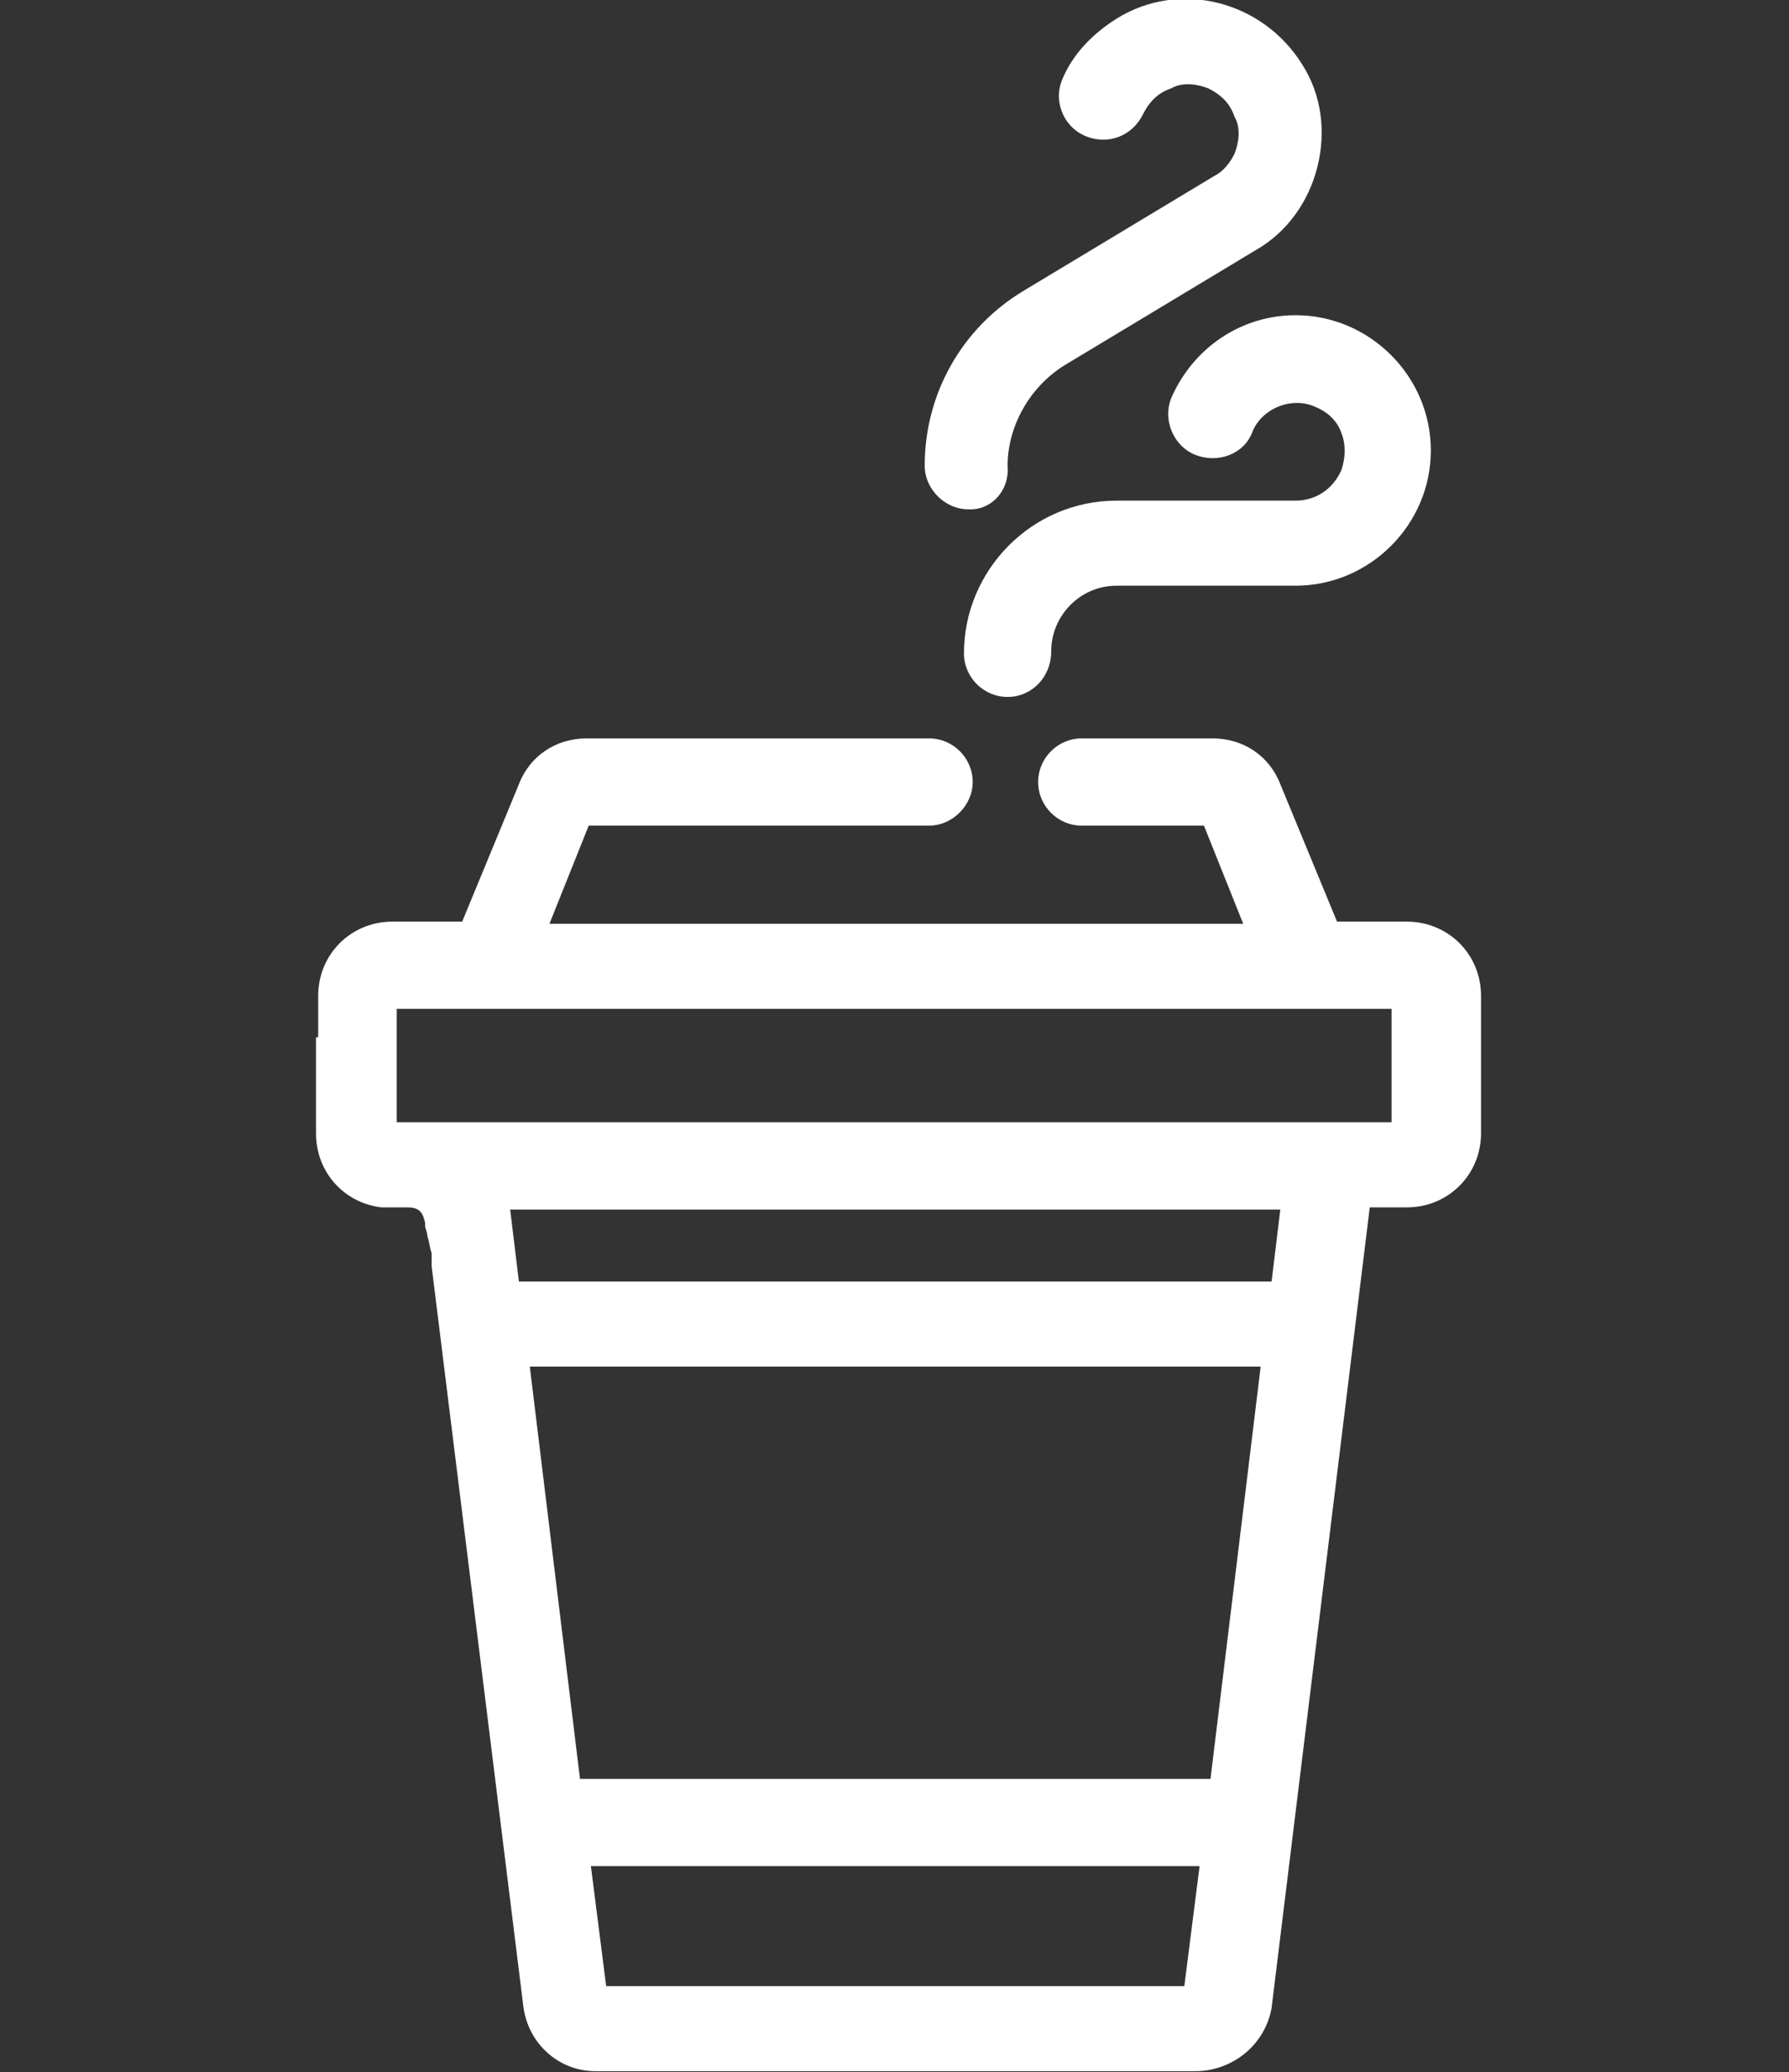 <?xml version="1.0" encoding="UTF-8"?>
<!-- Generator: Adobe Illustrator 27.5.0, SVG Export Plug-In . SVG Version: 6.00 Build 0)  -->
<svg xmlns="http://www.w3.org/2000/svg" xmlns:xlink="http://www.w3.org/1999/xlink" version="1.1" id="Layer_1" x="0px" y="0px" viewBox="0 0 82 95" style="enable-background:new 0 0 82 95;" xml:space="preserve">
<rect x="0" y="0" width="82" height="95" fill="#333333" stroke="none"/>
<style type="text/css">
	.st0{fill:#FFFFFF;}
</style>
<g id="Group_308" transform="translate(155.984 -131.349)">
	<g id="Pfad_691">
		<path class="st0" d="M-101.9,149.9c-0.3,0.8,0.1,1.7,0.8,2c0.8,0.3,1.7,0,2-0.8c0.6-1.4,2.1-2,3.5-1.4c1.4,0.6,2,2.1,1.4,3.5    c-0.4,1-1.4,1.6-2.5,1.6h-8.2c-3.6,0-6.5,2.9-6.5,6.5c0,0.9,0.7,1.5,1.5,1.5c0.8,0,1.5-0.7,1.5-1.5c0-1.9,1.5-3.4,3.5-3.5h8.2    c3.2,0,5.8-2.6,5.8-5.8c0-3.2-2.6-5.8-5.8-5.8C-98.9,146.4-101,147.7-101.9,149.9L-101.9,149.9z"></path>
		<path class="st0" d="M-109.8,163.3c-1.1,0-2-0.9-2-2c0-3.8,3.1-7,7-7h8.2c0.9,0,1.7-0.5,2.1-1.4c0.2-0.6,0.2-1.2,0-1.7    c-0.2-0.6-0.7-1-1.2-1.2c-1.1-0.5-2.5,0.1-2.9,1.2c-0.4,1-1.6,1.4-2.6,1c-1-0.4-1.5-1.6-1.1-2.6l0,0c1-2.3,3.2-3.8,5.7-3.8h0    c3.4,0,6.2,2.8,6.2,6.2c0,3.4-2.8,6.2-6.2,6.2h-8.2c-1.7,0-3,1.4-3,3C-107.8,162.4-108.7,163.3-109.8,163.3    C-109.8,163.3-109.8,163.3-109.8,163.3z M-104.8,155.2c-3.4,0-6.1,2.7-6.1,6.1c0,0.6,0.5,1.1,1.1,1.1c0,0,0,0,0,0    c0.6,0,1.1-0.5,1.1-1.1c0-2.1,1.7-3.9,3.9-3.9h8.2c2.9,0,5.3-2.4,5.3-5.3c0-2.9-2.4-5.3-5.3-5.3c0,0,0,0,0,0    c-2.1,0-4.1,1.3-4.9,3.3c-0.2,0.6,0,1.2,0.6,1.4c0.6,0.2,1.2,0,1.4-0.6c0.7-1.6,2.5-2.3,4.1-1.7c0.8,0.3,1.4,0.9,1.7,1.7    c0.3,0.8,0.3,1.6,0,2.4c-0.5,1.2-1.6,1.9-2.9,1.9H-104.8z"></path>
	</g>
	<g id="Pfad_692">
		<path class="st0" d="M-111.6,154.3c0.8,0,1.5-0.7,1.5-1.5l0,0c0-2,1.1-3.9,2.8-5l8.8-5.3c2.7-1.6,3.6-5.2,2-7.9    c-1.6-2.7-5.2-3.6-7.9-2c-1,0.6-1.8,1.5-2.3,2.6c-0.3,0.8,0,1.7,0.8,2c0.8,0.3,1.7,0,2-0.8c0.6-1.3,2.2-2,3.5-1.3    c1.3,0.6,2,2.2,1.3,3.5c-0.2,0.5-0.6,0.9-1.1,1.2l-8.8,5.3c-2.7,1.6-4.3,4.5-4.3,7.6C-113.2,153.6-112.5,154.3-111.6,154.3    C-111.6,154.3-111.6,154.3-111.6,154.3L-111.6,154.3z"></path>
		<path class="st0" d="M-111.5,154.7h-0.1c-0.5,0-1-0.2-1.4-0.6c-0.4-0.4-0.6-0.9-0.6-1.4c0-3.3,1.7-6.3,4.5-8l8.8-5.3    c0.4-0.2,0.7-0.6,0.9-1c0.2-0.5,0.3-1.2,0-1.7c-0.2-0.6-0.6-1-1.2-1.3c-0.5-0.2-1.2-0.3-1.7,0c-0.6,0.2-1,0.6-1.3,1.2    c-0.5,1-1.6,1.4-2.6,1c-0.5-0.2-0.9-0.6-1.1-1.1s-0.2-1,0-1.5c0.5-1.2,1.4-2.1,2.5-2.8c2.9-1.8,6.7-0.8,8.5,2.1    c0.9,1.4,1.1,3.1,0.7,4.7c-0.4,1.6-1.4,3-2.8,3.8l-8.8,5.3c-1.6,1-2.6,2.8-2.6,4.6C-109.7,153.8-110.5,154.7-111.5,154.7    L-111.5,154.7z M-101.5,134.4c0.4,0,0.9,0.1,1.3,0.3c0.8,0.3,1.3,1,1.6,1.7c0.3,0.8,0.3,1.6-0.1,2.4c-0.3,0.6-0.7,1.1-1.2,1.4    l-8.8,5.3c-2.5,1.5-4.1,4.3-4.1,7.3c0,0.6,0.5,1.1,1.1,1.1l0,0h0c0.6,0,1.1-0.5,1.1-1.1c0-2.2,1.2-4.2,3-5.4l8.8-5.3    c1.2-0.7,2.1-1.9,2.4-3.3c0.3-1.4,0.1-2.8-0.6-4c-1.5-2.5-4.8-3.3-7.3-1.8c-0.9,0.6-1.7,1.4-2.1,2.4c-0.1,0.3-0.1,0.6,0,0.8    c0.1,0.3,0.3,0.5,0.6,0.6c0.6,0.2,1.2,0,1.4-0.6c0.3-0.8,1-1.3,1.7-1.6C-102.2,134.5-101.9,134.4-101.5,134.4z"></path>
	</g>
	<g id="Path_787">
		<path class="st0" d="M-91.6,174.1h-3.5l-2.7-6.6c-0.5-1.1-1.5-1.8-2.7-1.8h-6c-0.9,0-1.5,0.7-1.5,1.5c0,0.9,0.7,1.5,1.5,1.5    c0,0,0,0,0,0h5.9l2.2,5.3h-33.1l2.2-5.3h15.6c0.9,0,1.5-0.7,1.5-1.5c0-0.8-0.7-1.5-1.5-1.5h-10.7l-3.3,0h-1.7    c-1.2,0-2.3,0.7-2.7,1.8l-2.7,6.6h-3.5c-1.6,0-2.9,1.3-2.9,2.9v2.2l-0.1,0c0,1.1,0,2.2,0,3.3l0,0v0.9c0,1.5,1.1,2.8,2.6,2.9    c0.3,0,0.3,0,0.4,0c0.1,0,0.2,0,0.3,0h0.1c0.1,0,0.3,0,0.4,0c0.9,0.1,1,0.7,1.2,1.1c0.1,0.2,0.1,0.3,0.2,0.5    c0.1,0.3,0.2,0.6,0.2,0.9c0,0,0,0,0,0.1l0,0.1c0,0.1,0,0.2,0,0.2c0,0.1,0,0.1,0,0.2l4.2,33.9c0.2,1.5,1.4,2.6,2.9,2.6h27.5    c1.5,0,2.7-1.1,2.9-2.6l4.6-37h2.1c1.6,0,2.9-1.3,2.9-2.9v-6.3C-88.6,175.4-90,174.1-91.6,174.1z M-101.3,222.8h-27.3l-0.8-6.4    h28.9L-101.3,222.8z M-100.1,213.4h-29.6l-2.4-19.8h34.5L-100.1,213.4z M-97.3,190.5h-35.3l-0.5-4.2h36.3L-97.3,190.5z     M-91.7,183.2h-46.5v-6h46.5L-91.7,183.2z"></path>
		<path class="st0" d="M-101.2,226.3C-101.2,226.3-101.2,226.3-101.2,226.3h-27.5c-1.7,0-3.1-1.3-3.3-3l-4.2-33.9c0-0.1,0-0.1,0-0.1    l0-0.4c0,0,0-0.1,0-0.1c-0.1-0.3-0.1-0.5-0.2-0.8c0-0.2-0.1-0.3-0.1-0.5l0-0.1c-0.1-0.4-0.2-0.7-0.8-0.7c-0.1,0-0.2,0-0.4,0    l-0.1,0c-0.1,0-0.2,0-0.3,0c-0.1,0-0.1,0-0.4,0c-1.7-0.2-3-1.6-3-3.4l0-0.8c0-0.9,0-1.7,0-2.6l0-1l0.1,0v-1.9    c0-1.9,1.5-3.4,3.4-3.4h3.2l2.6-6.3c0.5-1.3,1.7-2.1,3.1-2.1c0,0,0,0,0,0l15.7,0c1.1,0,2,0.9,2,2c0,0.5-0.2,1-0.6,1.4    c-0.4,0.4-0.9,0.6-1.4,0.6H-129l-1.8,4.5H-99l-1.8-4.5h-5.6c-1.1,0-2-0.9-2-2c0-1.1,0.9-2,2-2c0,0,0,0,0,0h6c0,0,0,0,0,0    c1.4,0,2.6,0.8,3.1,2.1l2.6,6.3h3.2c1.9,0,3.4,1.5,3.4,3.4v6.3c0,1.9-1.5,3.4-3.4,3.4h-1.7l-4.5,36.7    C-98,225.1-99.5,226.3-101.2,226.3z M-137.7,185.9c0.1,0,0.2,0,0.2,0c1.1,0.1,1.4,0.9,1.5,1.3l0,0.1c0.1,0.2,0.1,0.3,0.2,0.5    c0.1,0.3,0.2,0.6,0.2,0.9l0,0.1l0,0.2c0,0.2,0,0.2,0,0.3l4.2,34c0.2,1.3,1.2,2.2,2.5,2.2h27.5c0,0,0,0,0,0c1.3,0,2.3-0.9,2.5-2.2    l4.6-37.4h2.5c1.4,0,2.5-1.1,2.5-2.5v-6.3c0-1.4-1.1-2.5-2.5-2.5h-3.8l-2.8-6.9c-0.4-0.9-1.3-1.5-2.3-1.5c0,0,0,0,0,0h-6    c0,0,0,0,0,0c-0.6,0-1.1,0.5-1.1,1.1c0,0.6,0.5,1.1,1.1,1.1h6.2l2.6,6.2h-34.4l2.6-6.2h15.9c0.3,0,0.6-0.1,0.8-0.3    c0.2-0.2,0.3-0.5,0.3-0.8c0-0.6-0.5-1.1-1.1-1.1l-15.7,0c0,0,0,0,0,0c-1,0-1.9,0.6-2.3,1.5l-2.8,6.8h-3.8c-1.4,0-2.5,1.1-2.5,2.5    v2.5l0,0l0,0.4c0,0.7,0,1.3,0,2h0l0,1.4c0,1.3,1,2.3,2.2,2.5c0.2,0,0.2,0,0.3,0c0.1,0,0.2,0,0.3,0    C-137.9,185.9-137.8,185.9-137.7,185.9z M-100.9,223.3H-129l-0.9-7.2h29.8L-100.9,223.3z M-128.2,222.4h26.5l0.7-5.5h-27.9    L-128.2,222.4z M-99.8,213.8h-30.4l-2.5-20.7h35.5L-99.8,213.8z M-129.4,212.9h28.9l2.3-18.9h-33.5L-129.4,212.9z M-97,190.9h-36    l-0.6-5.1h37.3L-97,190.9z M-132.2,190.1h34.5l0.4-3.3h-35.3L-132.2,190.1z M-91.3,183.7h-47.3v-6.9h47.3L-91.3,183.7z     M-137.8,182.8h45.6l0-5.2h-45.6V182.8z"></path>
	</g>
</g>
</svg>

